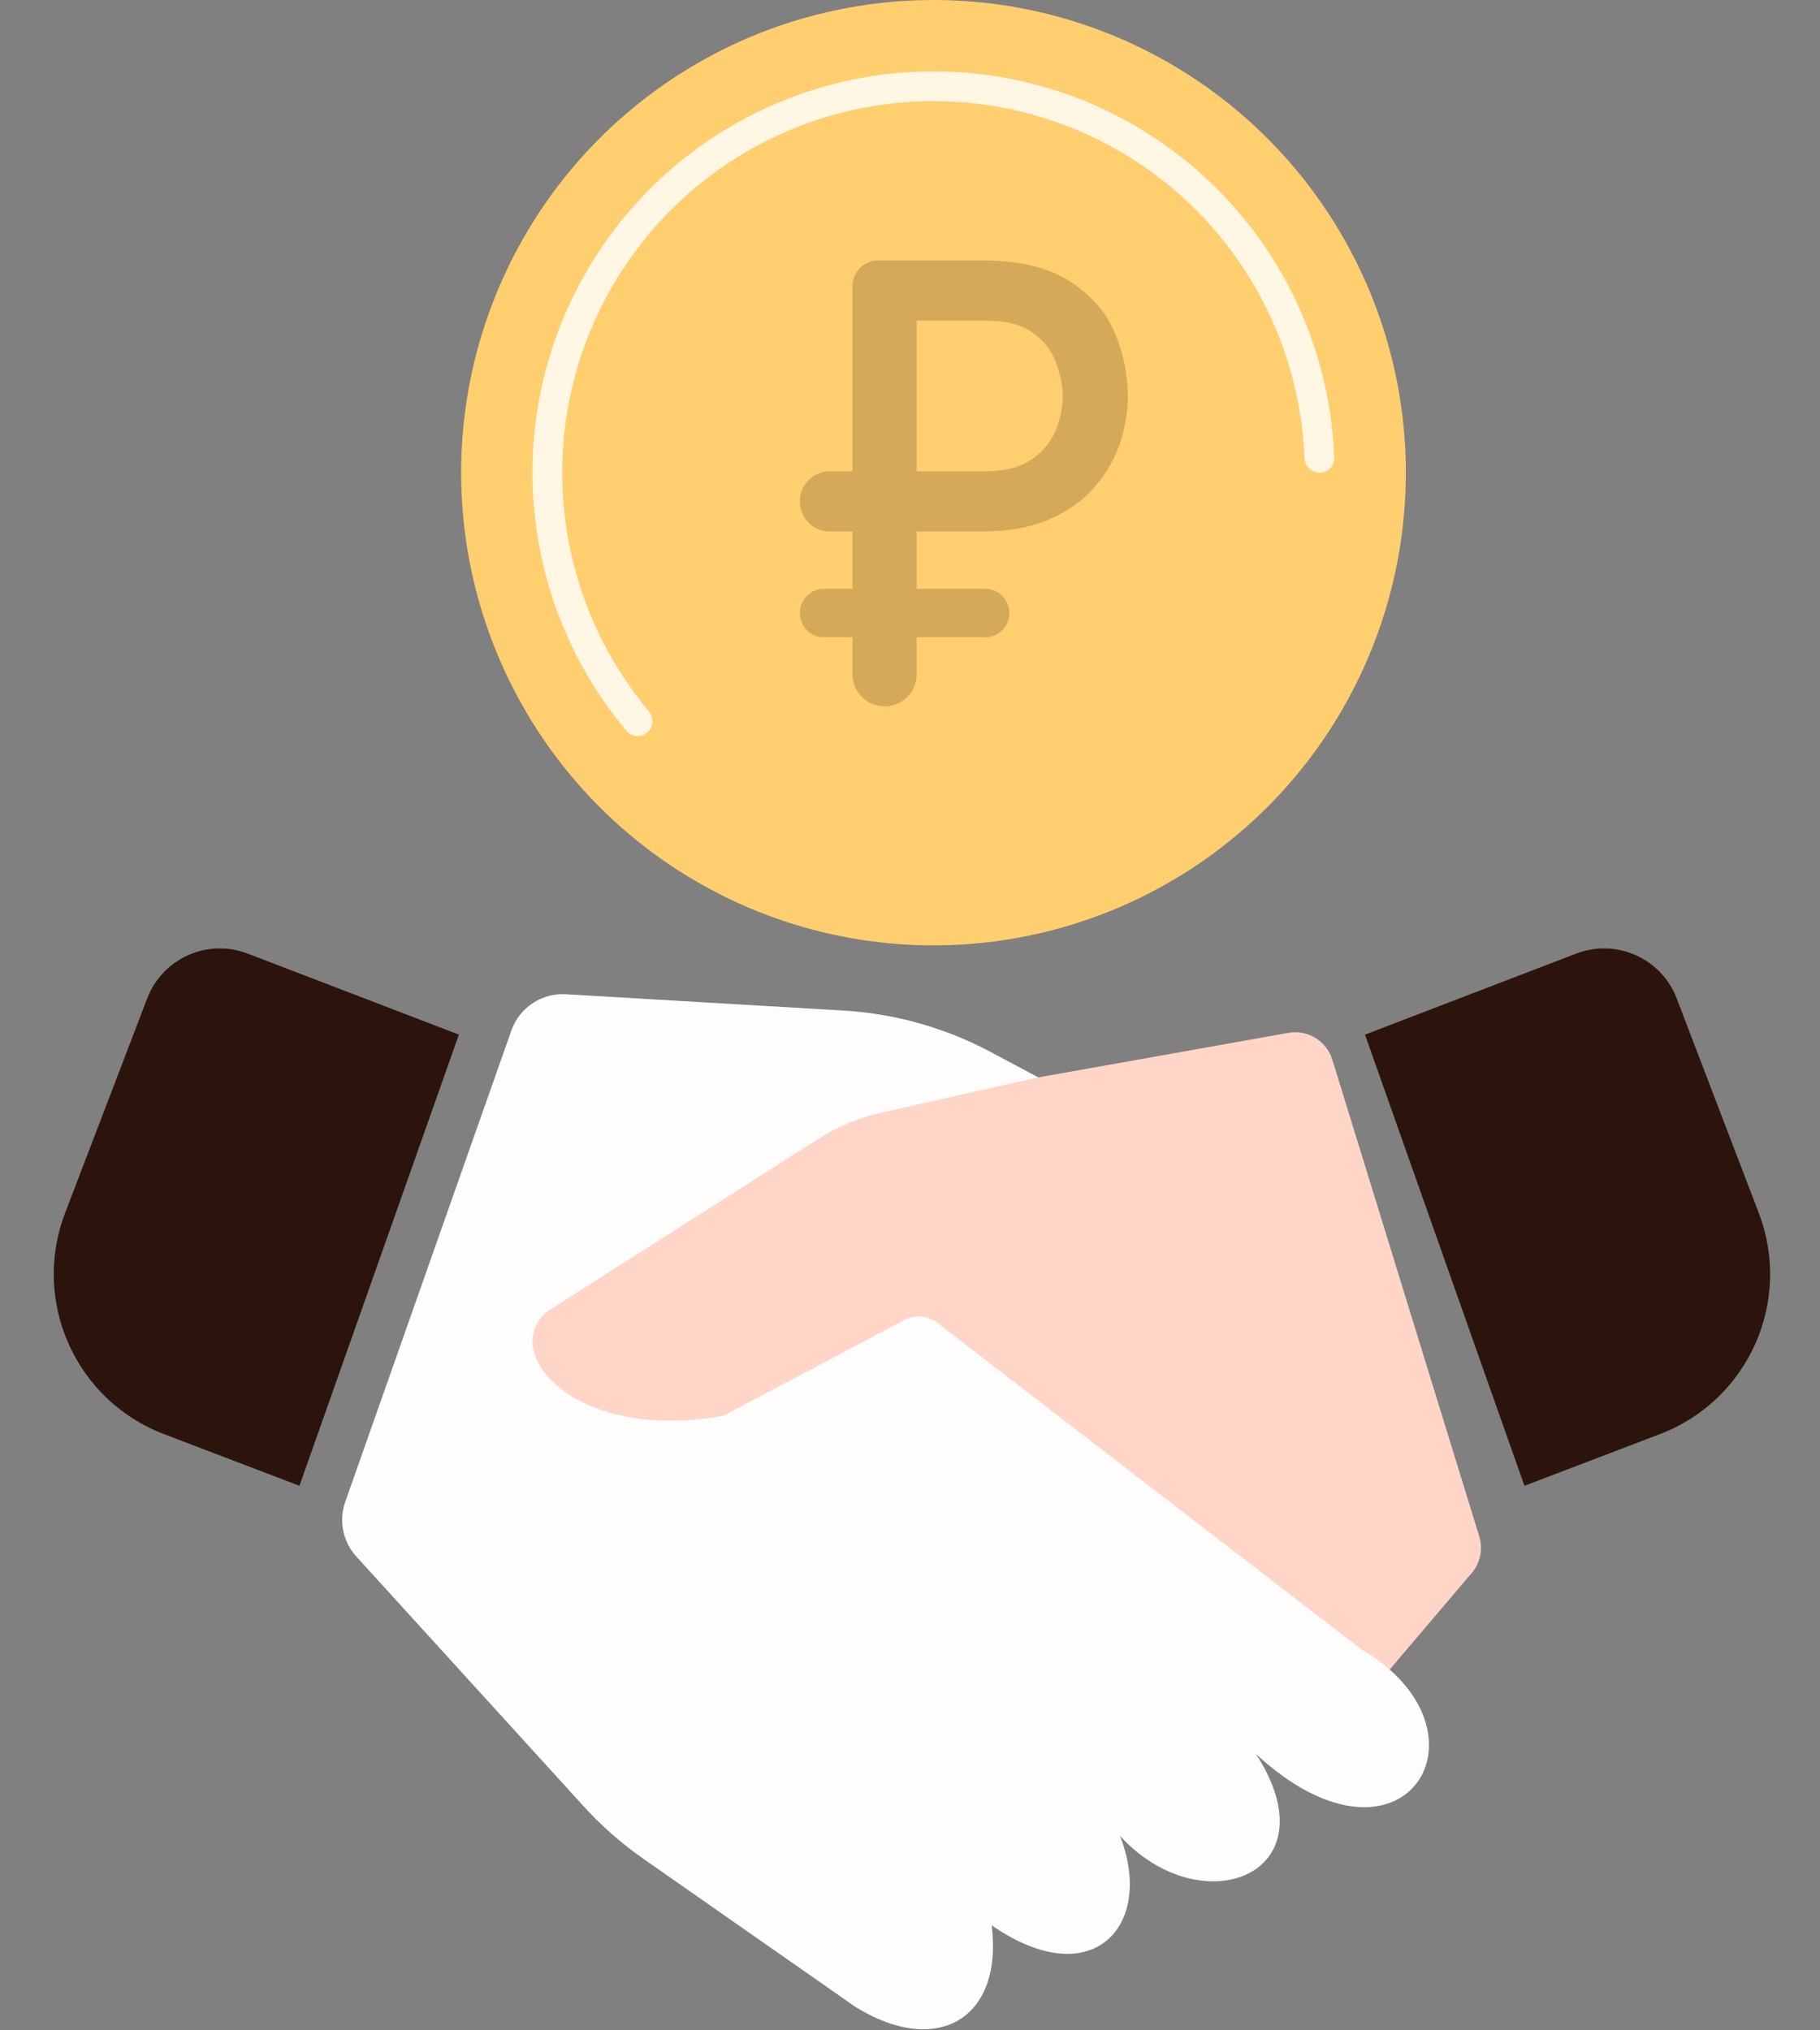 <?xml version="1.0" encoding="UTF-8"?> <svg xmlns="http://www.w3.org/2000/svg" width="234" height="261" viewBox="0 0 234 261" fill="none"><rect x="0" y="0" width="234" height="261" fill="#808080" stroke="none"/><ellipse cx="120.021" cy="60.764" rx="60.73" ry="60.764" fill="#FFCE6E"></ellipse><path d="M169.669 60.764C170.726 60.764 171.587 59.907 171.548 58.851C171.261 51.132 169.246 43.568 165.641 36.72C161.739 29.307 156.091 22.957 149.185 18.218C142.279 13.479 134.324 10.494 126.007 9.521C117.69 8.548 109.261 9.617 101.449 12.634C93.638 15.652 86.678 20.527 81.172 26.84C75.666 33.152 71.779 40.711 69.847 48.864C67.916 57.017 67.998 65.517 70.086 73.631C72.015 81.125 75.603 88.082 80.573 93.99C81.254 94.799 82.469 94.856 83.252 94.145V94.145C84.034 93.434 84.09 92.227 83.412 91.416C78.856 85.97 75.567 79.569 73.793 72.676C71.859 65.164 71.784 57.295 73.572 49.747C75.36 42.2 78.958 35.202 84.055 29.358C89.153 23.514 95.596 19 102.828 16.207C110.06 13.413 117.863 12.424 125.563 13.325C133.262 14.225 140.627 16.988 147.02 21.376C153.413 25.763 158.642 31.642 162.255 38.505C165.57 44.802 167.433 51.755 167.717 58.851C167.76 59.907 168.612 60.764 169.669 60.764V60.764Z" fill="#FFF6E4"></path><path opacity="0.2" d="M113.733 90.801C111.456 90.801 109.61 88.955 109.61 86.678V36.78C109.61 34.955 111.089 33.477 112.913 33.477H126.224C130.932 33.477 134.646 34.336 137.368 36.056C140.116 37.749 142.076 39.932 143.246 42.608C144.416 45.283 145.001 48.053 145.001 50.92C145.001 52.94 144.661 54.973 143.981 57.021C143.3 59.041 142.212 60.91 140.715 62.63C139.218 64.35 137.272 65.728 134.878 66.766C132.51 67.803 129.626 68.322 126.224 68.322H106.703C104.566 68.322 102.834 66.589 102.834 64.452V64.452C102.834 62.315 104.566 60.583 106.703 60.583H126.714C129.163 60.583 131.109 60.092 132.551 59.109C134.02 58.126 135.068 56.898 135.694 55.424C136.32 53.95 136.633 52.448 136.633 50.92C136.633 49.555 136.347 48.122 135.776 46.62C135.231 45.092 134.238 43.809 132.796 42.771C131.354 41.734 129.326 41.215 126.714 41.215H117.856V86.678C117.856 88.955 116.01 90.801 113.733 90.801V90.801ZM105.946 81.916C104.227 81.916 102.834 80.522 102.834 78.804V78.804C102.834 77.085 104.227 75.692 105.946 75.692H126.663C128.382 75.692 129.775 77.085 129.775 78.804V78.804C129.775 80.522 128.382 81.916 126.663 81.916H105.946Z" fill="#2C140D"></path><path d="M38.5 191L59 133L31.845 122.584C26.685 120.605 20.898 123.186 18.924 128.347L8.369 155.934C4.024 167.289 9.714 180.016 21.073 184.35L38.5 191Z" fill="#2C140D"></path><path d="M196 191L175.5 133L202.655 122.584C207.815 120.605 213.602 123.186 215.576 128.347L226.131 155.934C230.476 167.289 224.786 180.016 213.427 184.35L196 191Z" fill="#2C140D"></path><path d="M100 140.707L133.5 138.5L165.648 132.775C168.133 132.332 170.559 133.812 171.302 136.225L190.192 197.5C190.695 199.133 190.33 200.91 189.223 202.212L177.5 216L174.5 213.951L123 174.439L103.5 194.488L67 184.244L64 171.439L100 140.707Z" fill="#FFD5C7"></path><path d="M127.389 135.241L133.5 138.5L113.432 143.005C110.499 143.663 107.703 144.825 105.168 146.439L70.5 168.5C64 173.5 73.5 185.5 93 182L116.227 169.704C117.611 168.97 119.297 169.113 120.538 170.069L175 212C193 222.5 180.5 243 161.5 225.5C171.5 241 154.5 247.5 144 236C148.5 247.5 140.5 256.5 127.5 247.5C129 259.5 120.5 264.5 110 258L82.716 238.945C79.914 236.988 77.339 234.724 75.038 232.197L45.816 200.094C44.082 198.188 43.534 195.484 44.391 193.054L65.748 132.47C66.785 129.527 69.646 127.626 72.761 127.809L108.443 129.908C115.069 130.298 121.532 132.117 127.389 135.241Z" fill="#FFFCFC"></path></svg> 